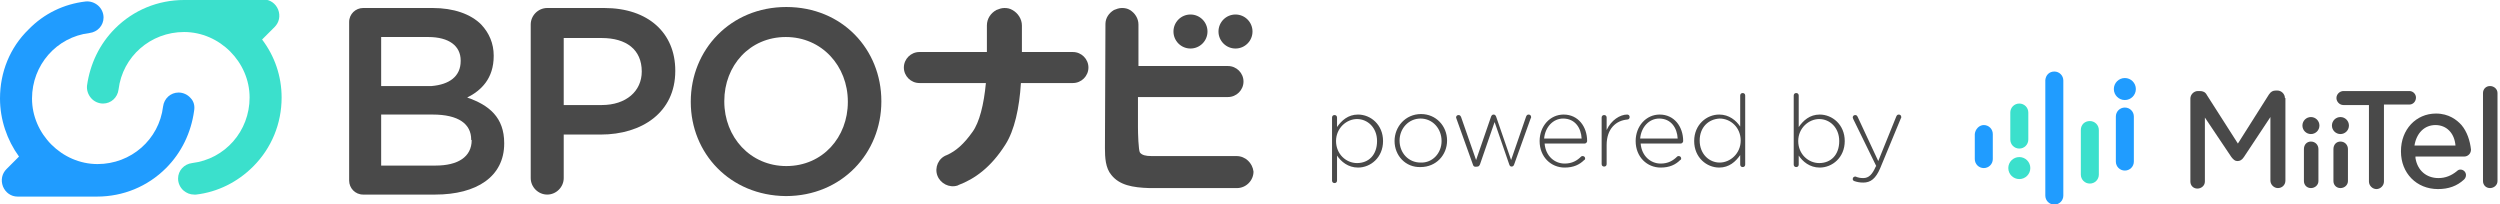 <svg width="294" height="24" viewBox="0 0 294 24" fill="none" xmlns="http://www.w3.org/2000/svg">
<g clip-path="url(#clip0_2_3224)">
<path d="M156.647 13.823C156.647 13.647 156.765 13.529 156.941 13.529C157.118 13.529 157.235 13.647 157.235 13.823V14.941C157.765 14.177 158.529 13.471 159.706 13.471C161.176 13.471 162.647 14.647 162.647 16.588C162.647 18.529 161.176 19.706 159.706 19.706C158.529 19.706 157.706 19 157.235 18.294V21.235C157.235 21.412 157.118 21.529 156.941 21.529C156.765 21.529 156.647 21.412 156.647 21.235V13.823ZM161.941 16.588C161.941 15 160.824 14 159.588 14C158.353 14 157.118 15.059 157.118 16.588C157.118 18.118 158.294 19.177 159.588 19.177C160.941 19.177 161.941 18.235 161.941 16.588Z" fill="#494949"/>
<path d="M164 16.588C164 14.882 165.294 13.412 167.118 13.412C168.882 13.412 170.176 14.823 170.176 16.529C170.176 18.235 168.882 19.647 167.059 19.647C165.294 19.706 164 18.294 164 16.588ZM169.529 16.588C169.529 15.118 168.471 13.941 167.059 13.941C165.647 13.941 164.588 15.118 164.588 16.529C164.588 18 165.647 19.118 167.059 19.118C168.471 19.177 169.529 18 169.529 16.588Z" fill="#494949"/>
<path d="M173.235 19.412L171.294 14C171.294 13.941 171.235 13.882 171.235 13.823C171.235 13.647 171.353 13.529 171.529 13.529C171.706 13.529 171.765 13.647 171.824 13.765L173.588 18.823L175.353 13.706C175.412 13.588 175.471 13.471 175.647 13.471C175.824 13.471 175.882 13.588 175.941 13.706L177.706 18.823L179.471 13.706C179.529 13.588 179.588 13.471 179.765 13.471C179.941 13.471 180.059 13.588 180.059 13.765C180.059 13.823 180.059 13.882 180 13.941L178.059 19.353C178 19.529 177.882 19.588 177.765 19.588C177.588 19.588 177.529 19.471 177.471 19.294L175.765 14.353L174.059 19.294C174 19.471 173.882 19.588 173.765 19.588C173.412 19.647 173.294 19.588 173.235 19.412Z" fill="#494949"/>
<path d="M184 19.706C182.412 19.706 181.059 18.471 181.059 16.588C181.059 14.823 182.294 13.471 183.882 13.471C185.588 13.471 186.647 14.882 186.647 16.588C186.647 16.706 186.529 16.882 186.353 16.882H181.647C181.765 18.353 182.824 19.235 184 19.235C184.882 19.235 185.471 18.882 185.941 18.412C186 18.353 186.059 18.353 186.118 18.353C186.294 18.353 186.412 18.471 186.412 18.647C186.412 18.706 186.412 18.765 186.294 18.823C185.765 19.353 185.059 19.706 184 19.706ZM186 16.294C185.941 15.059 185.235 13.941 183.824 13.941C182.647 13.941 181.706 14.941 181.588 16.294H186Z" fill="#494949"/>
<path d="M188.353 13.823C188.353 13.647 188.471 13.529 188.647 13.529C188.824 13.529 188.941 13.647 188.941 13.823V15.294C189.471 14.118 190.529 13.471 191.353 13.471C191.529 13.471 191.647 13.588 191.647 13.765C191.647 13.941 191.529 14.059 191.353 14.059C190.059 14.177 188.941 15.118 188.941 17.059V19.294C188.941 19.471 188.824 19.588 188.647 19.588C188.471 19.588 188.353 19.471 188.353 19.294V13.823Z" fill="#494949"/>
<path d="M195.294 19.706C193.706 19.706 192.353 18.471 192.353 16.588C192.353 14.823 193.588 13.471 195.176 13.471C196.882 13.471 197.941 14.882 197.941 16.588C197.941 16.706 197.824 16.882 197.647 16.882H192.941C193.059 18.353 194.118 19.235 195.294 19.235C196.176 19.235 196.765 18.882 197.235 18.412C197.294 18.353 197.353 18.353 197.412 18.353C197.588 18.353 197.706 18.471 197.706 18.647C197.706 18.706 197.706 18.765 197.588 18.823C197.059 19.353 196.353 19.706 195.294 19.706ZM197.294 16.294C197.235 15.059 196.529 13.941 195.118 13.941C193.941 13.941 193 14.941 192.882 16.294H197.294Z" fill="#494949"/>
<path d="M205.235 19.353C205.235 19.529 205.118 19.647 204.941 19.647C204.765 19.647 204.647 19.529 204.647 19.353V18.235C204.118 19 203.353 19.706 202.176 19.706C200.706 19.706 199.235 18.529 199.235 16.588C199.235 14.647 200.706 13.471 202.176 13.471C203.353 13.471 204.176 14.177 204.647 14.882V11.235C204.647 11.059 204.765 10.941 204.941 10.941C205.118 10.941 205.235 11.059 205.235 11.235V19.353ZM199.882 16.529C199.882 18.118 201 19.118 202.235 19.118C203.471 19.118 204.706 18.059 204.706 16.529C204.706 15 203.529 13.941 202.235 13.941C200.941 14 199.882 14.941 199.882 16.529Z" fill="#494949"/>
<path d="M210.941 11.235C210.941 11.059 211.059 10.941 211.235 10.941C211.412 10.941 211.529 11.059 211.529 11.235V14.941C212.059 14.177 212.824 13.471 214 13.471C215.471 13.471 216.941 14.647 216.941 16.588C216.941 18.529 215.471 19.706 214 19.706C212.824 19.706 212 19 211.529 18.294V19.353C211.529 19.529 211.412 19.647 211.235 19.647C211.059 19.647 210.941 19.529 210.941 19.353V11.235ZM216.294 16.588C216.294 15 215.176 14 213.941 14C212.706 14 211.471 15.059 211.471 16.588C211.471 18.118 212.647 19.177 213.941 19.177C215.294 19.177 216.294 18.235 216.294 16.588Z" fill="#494949"/>
<path d="M218.059 21.294C217.941 21.235 217.882 21.177 217.882 21.059C217.882 20.882 218 20.765 218.176 20.765C218.235 20.765 218.294 20.765 218.353 20.823C218.529 20.882 218.765 20.941 219.118 20.941C219.765 20.941 220.176 20.529 220.588 19.588L220.647 19.529L217.941 14C217.941 13.941 217.882 13.882 217.882 13.823C217.882 13.647 218 13.529 218.176 13.529C218.353 13.529 218.412 13.647 218.471 13.765L220.882 18.941L223 13.706C223.059 13.588 223.118 13.471 223.294 13.471C223.471 13.471 223.588 13.588 223.588 13.765C223.588 13.823 223.588 13.882 223.529 13.941L221.118 19.765C220.588 21 220 21.471 219.118 21.471C218.706 21.471 218.412 21.412 218.059 21.294Z" fill="#494949"/>
<path d="M268.706 11.529C268.706 11.059 268.294 10.647 267.824 10.647H267.647C267.294 10.647 267.059 10.765 266.824 11.118L263.176 16.882L259.529 11.177C259.353 10.823 259.059 10.706 258.706 10.706H258.471C258 10.706 257.588 11.118 257.588 11.588V21.353C257.588 21.823 257.941 22.177 258.412 22.177C258.882 22.177 259.294 21.823 259.294 21.353V13.823L262.412 18.471C262.647 18.765 262.824 18.941 263.118 18.941C263.412 18.941 263.647 18.823 263.882 18.471L267 13.765V21.235C267 21.706 267.412 22.118 267.882 22.118C268.353 22.118 268.765 21.765 268.765 21.235V11.529H268.706Z" fill="#494949"/>
<path d="M272.647 17.529C272.647 17.059 272.294 16.647 271.765 16.647C271.294 16.647 270.941 17 270.941 17.529V21.294C270.941 21.765 271.294 22.118 271.765 22.118C272.235 22.118 272.647 21.765 272.647 21.294V17.529Z" fill="#494949"/>
<path d="M283.353 10.706H275.588C275.176 10.706 274.765 11.059 274.765 11.529C274.765 11.941 275.118 12.353 275.588 12.353H278.588V21.353C278.588 21.823 279 22.235 279.471 22.235C279.941 22.235 280.353 21.823 280.353 21.353V12.294H283.353C283.765 12.294 284.118 11.941 284.118 11.471C284.118 11.059 283.765 10.706 283.353 10.706Z" fill="#494949"/>
<path d="M293.706 10.941C293.706 10.471 293.294 10.118 292.824 10.118C292.353 10.118 292 10.471 292 10.941V21.294C292 21.765 292.353 22.118 292.824 22.118C293.294 22.118 293.706 21.765 293.706 21.294V10.941Z" fill="#494949"/>
<path d="M237.471 12.177C238.059 12.177 238.529 12.647 238.529 13.235V16.412C238.529 17 238.059 17.471 237.471 17.471C236.882 17.471 236.412 17 236.412 16.412V13.235C236.412 12.647 236.882 12.177 237.471 12.177Z" fill="#3BE0CC"/>
<path d="M237.471 21.059C238.185 21.059 238.765 20.479 238.765 19.765C238.765 19.05 238.185 18.471 237.471 18.471C236.756 18.471 236.176 19.05 236.176 19.765C236.176 20.479 236.756 21.059 237.471 21.059Z" fill="#3BE0CC"/>
<path d="M241.588 8.412C242.176 8.412 242.647 8.882 242.647 9.471V23C242.647 23.588 242.176 24.059 241.588 24.059C241 24.059 240.529 23.588 240.529 23V9.412C240.588 8.824 241 8.412 241.588 8.412Z" fill="#209CFF"/>
<path d="M245.765 14.235C246.353 14.235 246.824 14.706 246.824 15.294V20.529C246.824 21.118 246.353 21.588 245.765 21.588C245.176 21.588 244.706 21.118 244.706 20.529V15.294C244.706 14.647 245.176 14.235 245.765 14.235Z" fill="#3BE0CC"/>
<path d="M249.882 12.647C250.471 12.647 250.941 13.118 250.941 13.706V19C250.941 19.588 250.471 20.059 249.882 20.059C249.294 20.059 248.824 19.588 248.824 19V13.706C248.824 13.118 249.294 12.647 249.882 12.647Z" fill="#209CFF"/>
<path d="M249.882 11.765C250.597 11.765 251.176 11.185 251.176 10.471C251.176 9.756 250.597 9.176 249.882 9.176C249.168 9.176 248.588 9.756 248.588 10.471C248.588 11.185 249.168 11.765 249.882 11.765Z" fill="#209CFF"/>
<path d="M271.765 15.765C272.317 15.765 272.765 15.317 272.765 14.765C272.765 14.212 272.317 13.765 271.765 13.765C271.212 13.765 270.765 14.212 270.765 14.765C270.765 15.317 271.212 15.765 271.765 15.765Z" fill="#494949"/>
<path d="M276.118 17.529C276.118 17.059 275.765 16.647 275.235 16.647C274.765 16.647 274.412 17 274.412 17.529V21.294C274.412 21.765 274.765 22.118 275.235 22.118C275.706 22.118 276.118 21.765 276.118 21.294V17.529Z" fill="#494949"/>
<path d="M275.235 15.765C275.788 15.765 276.235 15.317 276.235 14.765C276.235 14.212 275.788 13.765 275.235 13.765C274.683 13.765 274.235 14.212 274.235 14.765C274.235 15.317 274.683 15.765 275.235 15.765Z" fill="#494949"/>
<path d="M289.471 14.706C288.941 14.118 288 13.353 286.471 13.353C284.118 13.353 282.353 15.235 282.353 17.765V17.823C282.353 20.353 284.176 22.235 286.706 22.235C287.941 22.235 288.941 21.882 289.765 21.118C289.824 21.059 290 20.882 290 20.588C290 20.235 289.706 19.941 289.353 19.941C289.176 19.941 289.059 20 288.941 20.118C288.294 20.647 287.588 20.941 286.765 20.941C285.353 20.941 284.294 20.059 284.059 18.588V18.412H289.765C290.235 18.412 290.588 18.059 290.588 17.588C290.471 16.529 290.118 15.471 289.471 14.706ZM286.412 14.706C287.706 14.706 288.647 15.647 288.765 17.118H283.941C284.176 15.647 285.118 14.706 286.412 14.706Z" fill="#494949"/>
<path d="M233.294 14.706C233.882 14.706 234.353 15.177 234.353 15.765V18.706C234.353 19.294 233.882 19.765 233.294 19.765C232.706 19.765 232.235 19.294 232.235 18.706V15.765C232.294 15.177 232.765 14.706 233.294 14.706Z" fill="#209CFF"/>
<path d="M140 5.706C141.105 5.706 142 4.81 142 3.706C142 2.601 141.105 1.706 140 1.706C138.895 1.706 138 2.601 138 3.706C138 4.81 138.895 5.706 140 5.706Z" fill="#494949"/>
<path d="M145.294 5.706C146.399 5.706 147.294 4.81 147.294 3.706C147.294 2.601 146.399 1.706 145.294 1.706C144.19 1.706 143.294 2.601 143.294 3.706C143.294 4.81 144.19 5.706 145.294 5.706Z" fill="#494949"/>
<path d="M81.235 12V11.941C81.235 5.882 85.882 0.824 92.471 0.824C99.059 0.824 103.647 5.824 103.647 11.882V11.941C103.647 18 99 23.059 92.412 23.059C85.823 23 81.235 18 81.235 12ZM99.706 12V11.941C99.706 7.765 96.647 4.353 92.412 4.353C88.177 4.353 85.177 7.706 85.177 11.882V11.941C85.177 16.118 88.235 19.529 92.471 19.529C96.765 19.529 99.706 16.118 99.706 12Z" fill="#494949"/>
<path d="M71.059 0.941H64.353C63.294 0.941 62.412 1.824 62.412 2.882V20.941C62.412 22 63.294 22.882 64.353 22.882C65.412 22.882 66.294 22 66.294 20.941V15.823H70.647C75.471 15.823 79.412 13.235 79.412 8.353V8.294C79.412 3.882 76.235 0.941 71.059 0.941ZM75.471 8.412C75.471 10.706 73.647 12.353 70.765 12.353H66.294V4.471H70.765C73.647 4.471 75.471 5.824 75.471 8.412Z" fill="#494949"/>
<path d="M54.941 11.471C56.588 10.647 58.059 9.235 58.059 6.588V6.529C58.059 5.118 57.529 3.882 56.588 2.882C55.353 1.647 53.353 0.941 50.882 0.941H42.706C41.824 0.941 41.059 1.647 41.059 2.588V21.235C41.059 22.118 41.765 22.882 42.706 22.882H51.176C56.059 22.882 59.294 20.765 59.294 16.882V16.823C59.294 13.823 57.529 12.353 54.941 11.471ZM44.824 4.353H50.353C52.824 4.353 54.176 5.412 54.176 7.118V7.176C54.176 9 52.824 9.941 50.765 10.118H44.824V9.235V4.353ZM55.471 16.471C55.471 18.471 53.824 19.471 51.235 19.471H44.824V15.529V13.471H50.765H50.882C53.941 13.471 55.412 14.588 55.412 16.412V16.471H55.471Z" fill="#494949"/>
<path d="M145.412 18.353H135.412C134.706 18.353 134.294 18.235 134.059 17.941C133.882 17.706 133.824 15.647 133.824 14.941V13.823V11.412H144.412C145.412 11.412 146.235 10.588 146.235 9.588C146.235 8.588 145.412 7.765 144.412 7.765H133.882V2.882C133.882 2.176 133.471 1.529 132.882 1.176C132.588 1 132.294 0.941 131.941 0.941C131.588 0.941 131.294 1.059 131 1.176C130.412 1.529 130 2.118 130 2.824V2.882L129.941 17.412C129.941 18.529 130 19.765 130.706 20.588C131.647 21.765 133.176 22.059 135.176 22.118H145.471C146.529 22.118 147.412 21.235 147.412 20.177C147.294 19.177 146.471 18.353 145.412 18.353Z" fill="#494949"/>
<path d="M126.176 6.118H120.176V3C120.176 2.235 119.706 1.529 119.059 1.176C118.765 1 118.471 0.941 118.118 0.941C117.765 0.941 117.471 1.059 117.176 1.176C116.529 1.529 116.059 2.176 116.059 3V6.118H108.118C107.118 6.118 106.294 6.941 106.294 7.941C106.294 8.941 107.118 9.765 108.118 9.765H115.941C115.706 12.294 115.176 14.412 114.353 15.529C113.353 16.941 112.412 17.765 111.353 18.235C110.353 18.588 109.882 19.706 110.235 20.647C110.588 21.588 111.647 22.118 112.588 21.823C112.647 21.823 112.706 21.765 112.706 21.765C114.588 21.059 116.529 19.706 118.235 17C119.294 15.353 119.882 12.706 120.059 9.765H126.176C127.176 9.765 128 8.941 128 7.941C128 6.941 127.176 6.118 126.176 6.118Z" fill="#494949"/>
<path d="M30.823 4.647L32.294 3.176C32.824 2.647 33 1.882 32.706 1.118C32.412 0.412 31.765 -0.059 31 -0.059L21.882 9.0152e-07C21.823 9.0152e-07 21.706 9.0152e-07 21.647 9.0152e-07C18.588 9.0152e-07 15.706 1.176 13.529 3.353C11.706 5.176 10.588 7.529 10.235 10.059C10.177 10.588 10.353 11.118 10.706 11.529C11.059 11.941 11.588 12.177 12.118 12.177C13.059 12.177 13.823 11.471 13.941 10.529C14.412 6.647 17.706 3.765 21.647 3.765C25.823 3.765 29.353 7.294 29.353 11.471C29.353 15.412 26.471 18.706 22.588 19.177C21.647 19.294 20.941 20.059 20.941 21C20.941 21.529 21.177 22.059 21.588 22.412C21.941 22.706 22.353 22.882 22.823 22.882C22.882 22.882 23 22.882 23.059 22.882C25.588 22.588 27.941 21.412 29.765 19.588C31.941 17.412 33.118 14.529 33.118 11.471C33.118 8.941 32.294 6.588 30.823 4.647Z" fill="#3BE0CC"/>
<path d="M22.412 11.529C22.059 11.118 21.529 10.882 21 10.882C20.059 10.882 19.294 11.588 19.177 12.529C18.706 16.412 15.412 19.294 11.471 19.294C7.294 19.294 3.765 15.765 3.765 11.588C3.765 7.647 6.647 4.353 10.529 3.882C11.471 3.765 12.177 3 12.177 2.059C12.177 1.529 11.941 1 11.529 0.647C11.118 0.294 10.588 0.118 10.059 0.176C7.529 0.471 5.176 1.588 3.353 3.471C1.176 5.588 0 8.471 0 11.588C0 14.059 0.824 16.471 2.235 18.412L0.765 19.882C0.235 20.412 0.059 21.177 0.353 21.941C0.647 22.647 1.294 23.118 2.059 23.118H11.177C11.235 23.118 11.353 23.118 11.412 23.118C14.471 23.118 17.353 21.941 19.529 19.765C21.353 17.941 22.471 15.588 22.823 13.059C22.941 12.412 22.765 11.882 22.412 11.529Z" fill="#209CFF"/>
</g>
<defs>
<clipPath id="clip0_2_3224">
<rect width="293.706" height="24" fill="white"/>
</clipPath>
</defs>
</svg>
